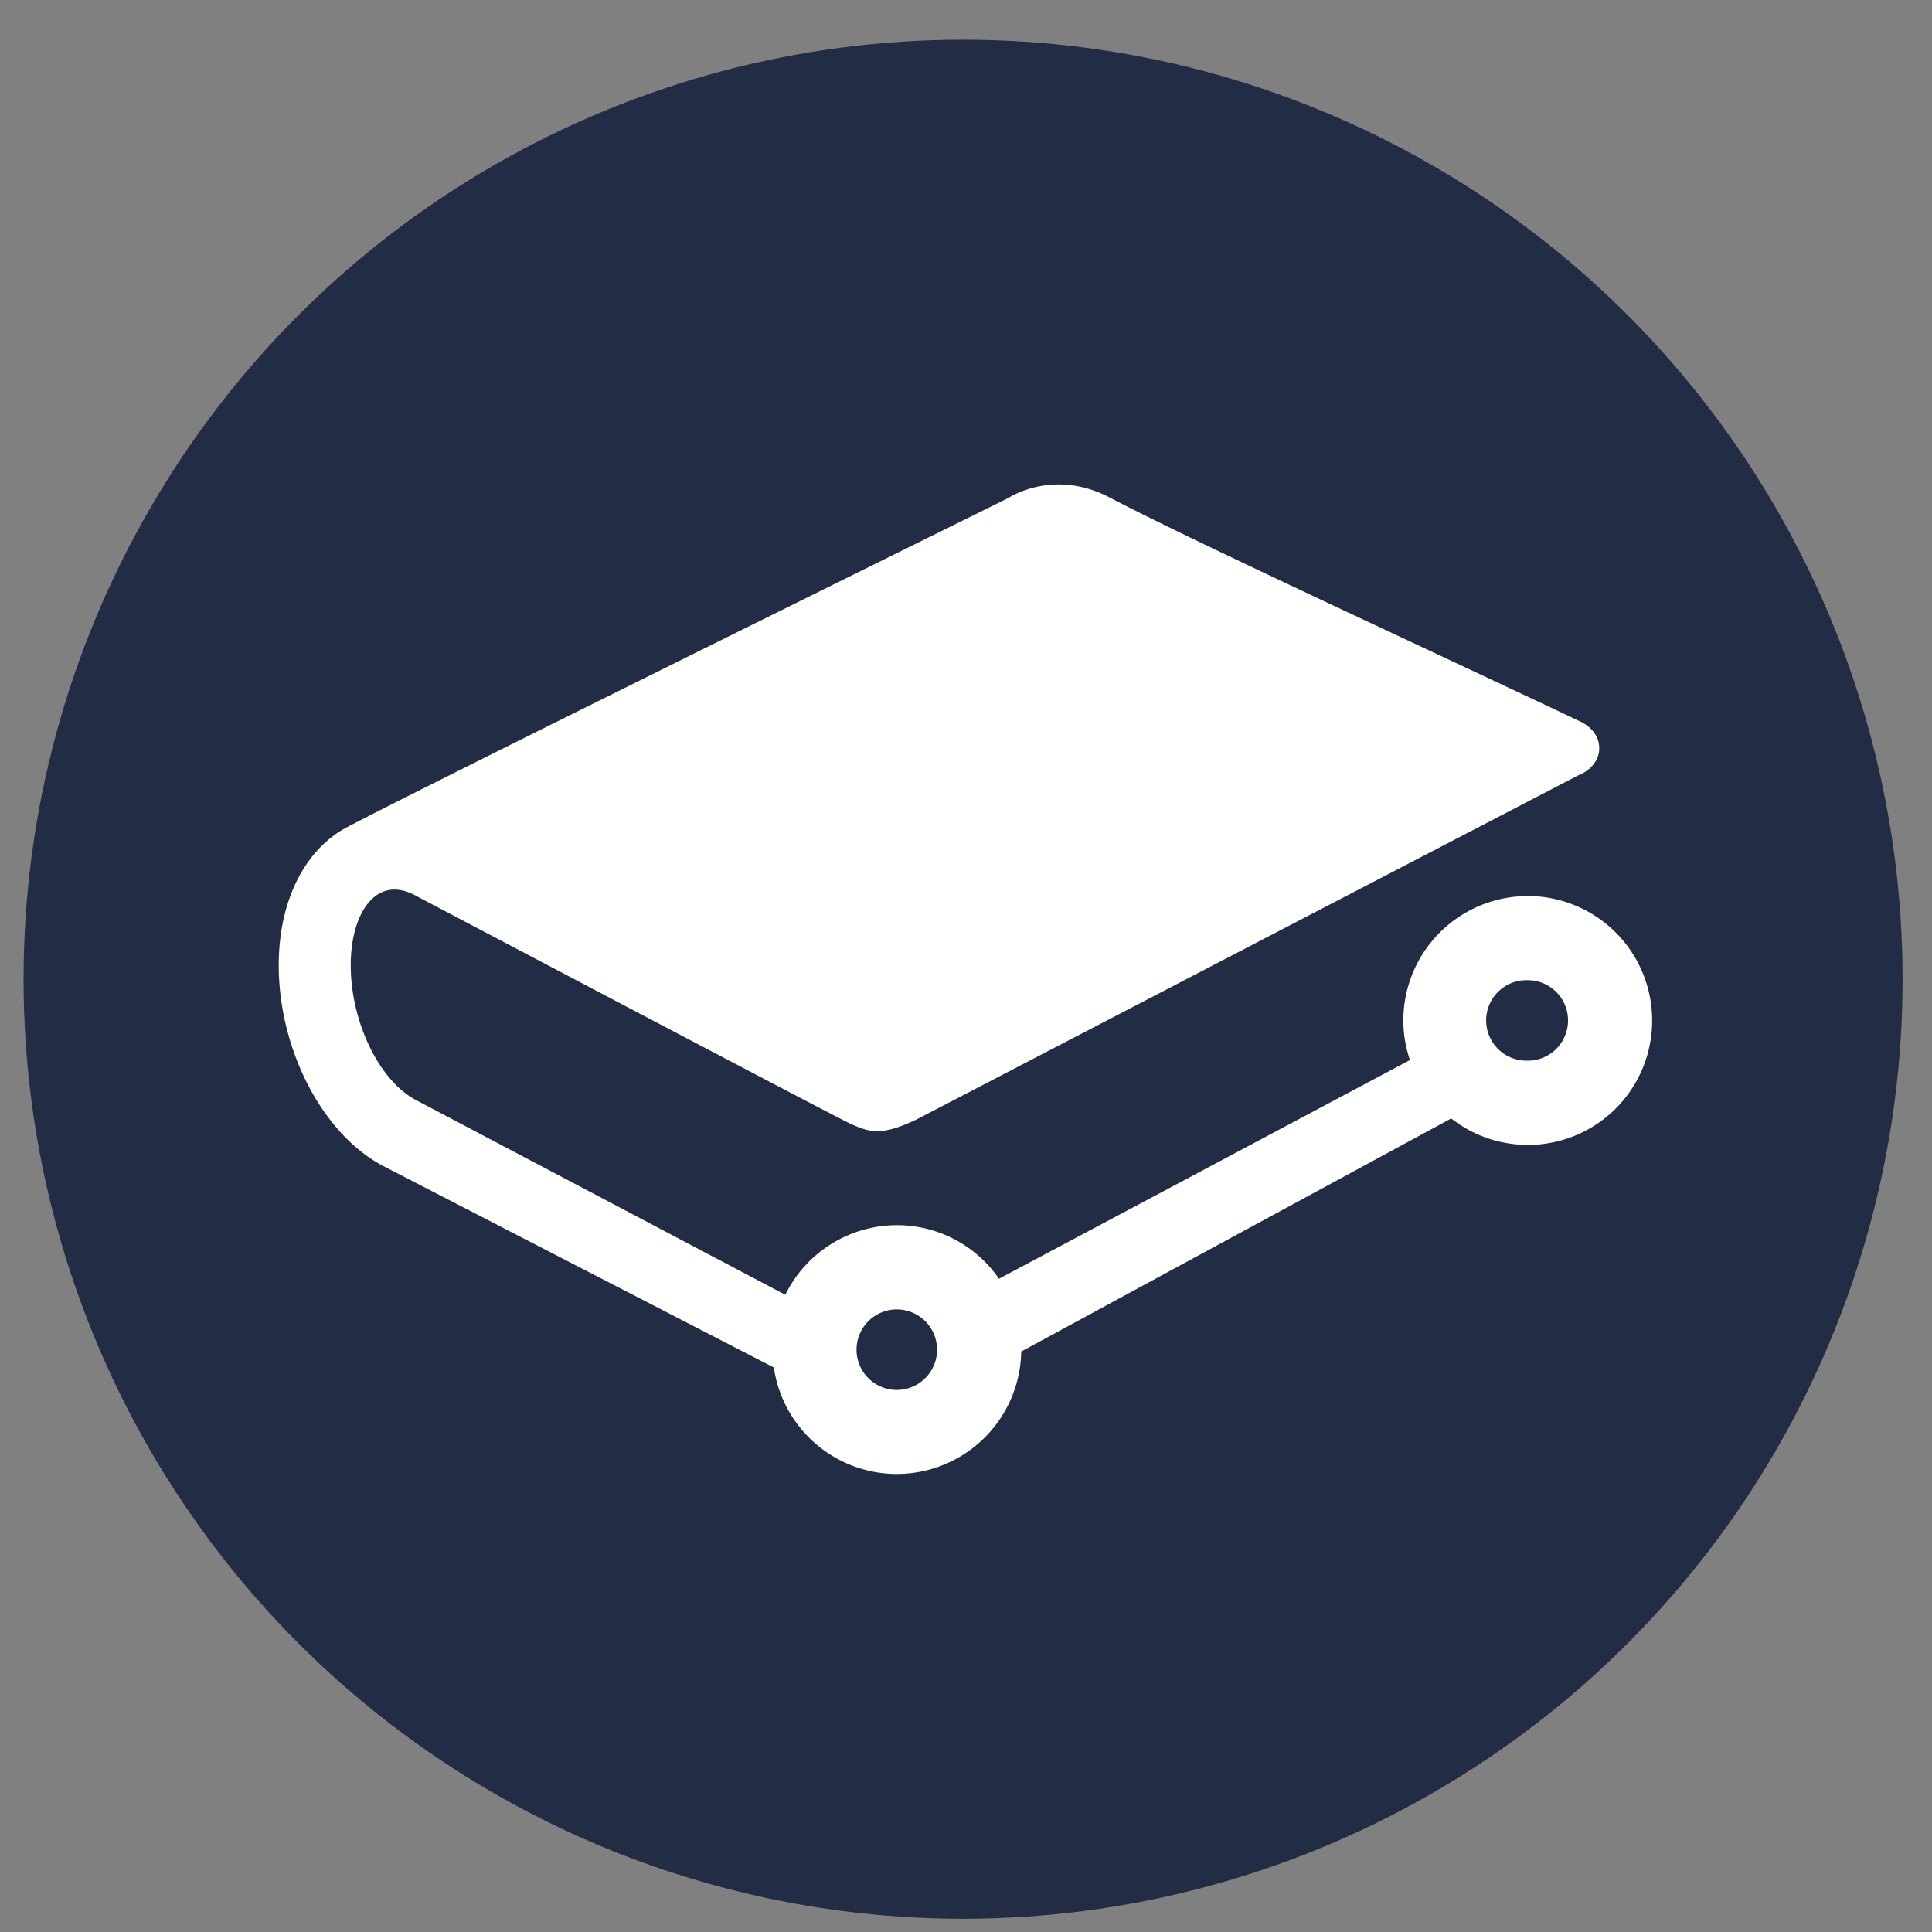 <svg width="41" height="41" viewBox="0 0 41 41" fill="none" xmlns="http://www.w3.org/2000/svg"><rect x="0" y="0" width="41" height="41" fill="#808080" stroke="none"/><circle cx="20.438" cy="20.781" r="19.938" fill="#222C45"/><path d="M19.033 27.788a.854.854 0 1 1-.003 1.709.854.854 0 0 1 .003-1.709zm13.388-5.28a.854.854 0 1 1 .001-1.707.854.854 0 0 1 0 1.708zm0-3.492a2.642 2.642 0 0 0-2.64 2.64c0 .283.047.565.14.84L21.2 27.137A2.63 2.63 0 0 0 19.033 26a2.646 2.646 0 0 0-2.368 1.477L8.83 23.346c-.828-.435-1.447-1.798-1.382-3.039.034-.647.258-1.15.6-1.344.215-.122.475-.112.752.032l.051.028c2.077 1.093 8.87 4.672 9.157 4.805.44.205.686.288 1.44-.07l14.043-7.303c.206-.078.447-.276.447-.576 0-.415-.43-.58-.431-.58-.8-.382-2.027-.956-3.224-1.517-2.56-1.199-5.462-2.557-6.736-3.225-1.1-.575-1.986-.09-2.143.008l-.306.152c-5.735 2.835-13.41 6.636-13.848 6.902-.78.477-1.265 1.425-1.328 2.602-.097 1.866.854 3.813 2.215 4.526l8.285 4.273a2.64 2.64 0 0 0 2.611 2.26 2.644 2.644 0 0 0 2.639-2.598l9.125-4.947a2.637 2.637 0 0 0 4.264-2.08 2.642 2.642 0 0 0-2.64-2.64" fill="#fff"/></svg>